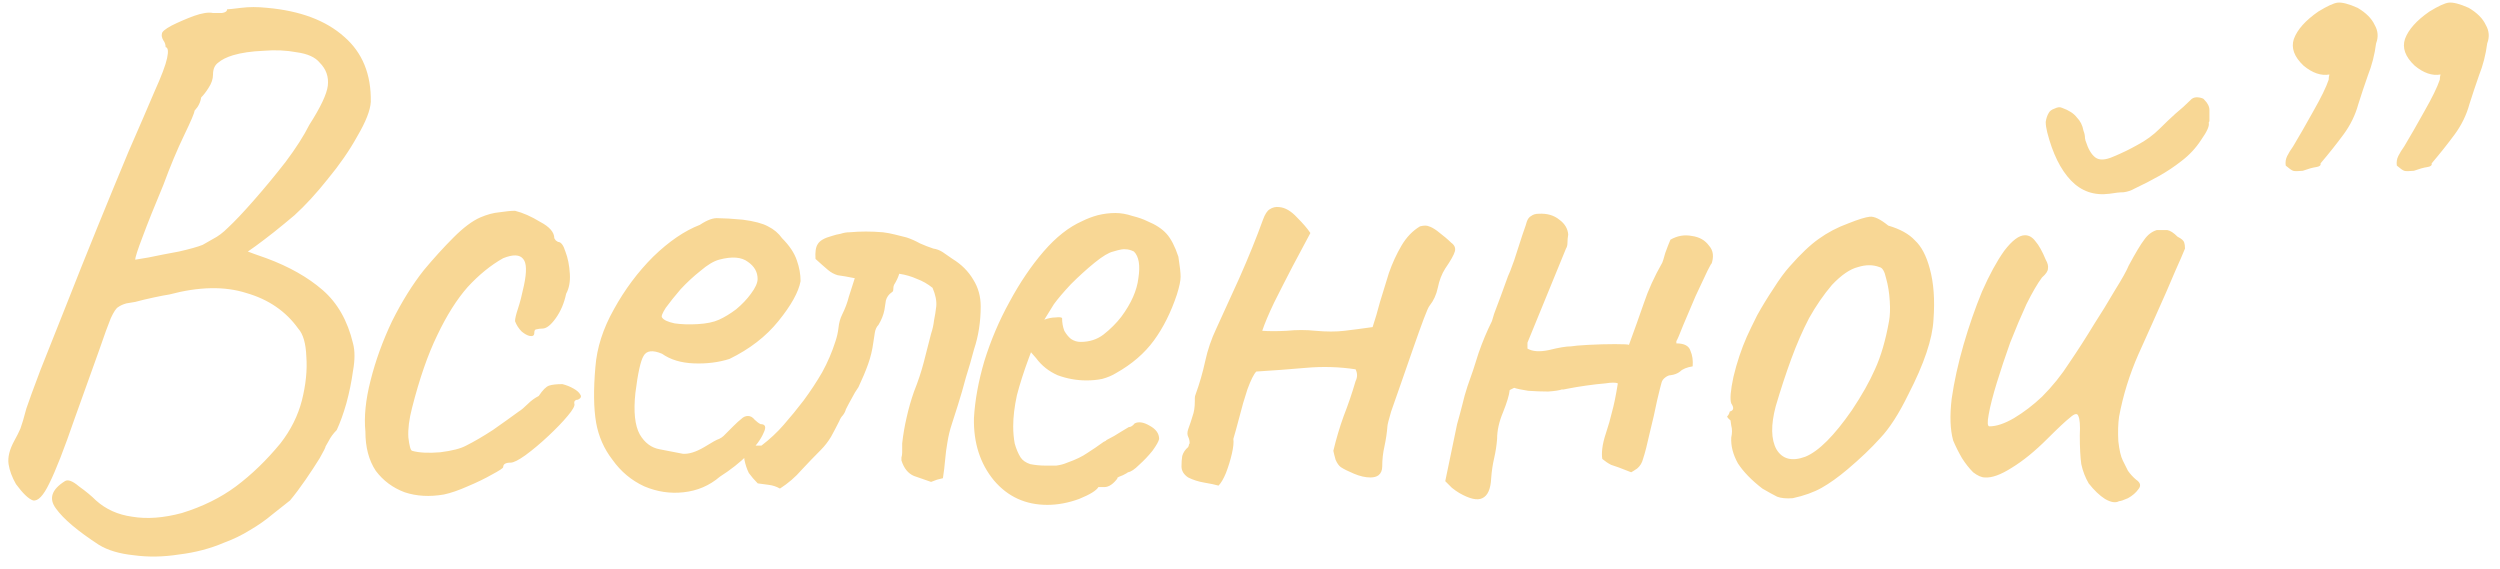 <?xml version="1.0" encoding="UTF-8"?> <svg xmlns="http://www.w3.org/2000/svg" width="189" height="43" viewBox="0 0 189 43" fill="none"><path d="M7.48 41.192C5.875 40.147 4.792 39.232 4.232 38.448C3.672 37.701 3.896 37.011 4.904 36.376C5.128 36.227 5.483 36.357 5.968 36.768C6.491 37.141 6.92 37.496 7.256 37.832C8.003 38.504 8.917 38.915 10 39.064C11.12 39.251 12.371 39.157 13.752 38.784C15.32 38.299 16.683 37.627 17.84 36.768C19.035 35.872 20.155 34.789 21.2 33.52C21.984 32.512 22.525 31.429 22.824 30.272C23.123 29.077 23.235 27.976 23.16 26.968C23.123 25.96 22.917 25.251 22.544 24.84C21.611 23.533 20.304 22.637 18.624 22.152C16.981 21.629 15.04 21.667 12.8 22.264C12.539 22.301 12.147 22.376 11.624 22.488C11.101 22.6 10.635 22.712 10.224 22.824C9.813 22.899 9.589 22.936 9.552 22.936C9.291 23.011 9.085 23.104 8.936 23.216C8.787 23.291 8.6 23.571 8.376 24.056C8.189 24.504 7.891 25.325 7.48 26.52C7.069 27.677 6.453 29.395 5.632 31.672C4.848 33.949 4.213 35.573 3.728 36.544C3.28 37.477 2.869 37.907 2.496 37.832C2.16 37.72 1.731 37.309 1.208 36.6C0.909 36.077 0.723 35.573 0.648 35.088C0.573 34.565 0.723 33.968 1.096 33.296C1.283 32.96 1.432 32.661 1.544 32.4C1.656 32.101 1.805 31.597 1.992 30.888C2.179 30.328 2.533 29.357 3.056 27.976C3.616 26.557 4.269 24.915 5.016 23.048C5.763 21.144 6.547 19.184 7.368 17.168C8.189 15.152 8.973 13.248 9.72 11.456C10.504 9.664 11.157 8.152 11.68 6.92C12.203 5.763 12.52 4.923 12.632 4.4C12.744 3.877 12.707 3.597 12.52 3.56C12.52 3.373 12.464 3.205 12.352 3.056C12.24 2.869 12.203 2.701 12.24 2.552C12.24 2.403 12.483 2.197 12.968 1.936C13.491 1.675 14.051 1.432 14.648 1.208C15.283 0.984 15.768 0.909 16.104 0.984C16.291 0.984 16.515 0.984 16.776 0.984C17.037 0.947 17.168 0.853 17.168 0.704C17.28 0.704 17.635 0.667 18.232 0.592C18.829 0.517 19.483 0.517 20.192 0.592C22.693 0.816 24.635 1.544 26.016 2.776C27.397 3.971 28.069 5.613 28.032 7.704C27.995 8.339 27.659 9.197 27.024 10.28C26.427 11.363 25.68 12.445 24.784 13.528C23.925 14.611 23.085 15.525 22.264 16.272C21.779 16.683 21.256 17.112 20.696 17.56C20.173 17.971 19.707 18.325 19.296 18.624C18.923 18.885 18.736 19.016 18.736 19.016C18.736 19.016 18.885 19.072 19.184 19.184C19.483 19.296 19.8 19.408 20.136 19.52C21.853 20.155 23.272 20.957 24.392 21.928C25.512 22.899 26.277 24.243 26.688 25.96C26.837 26.52 26.837 27.211 26.688 28.032C26.576 28.853 26.408 29.675 26.184 30.496C25.96 31.28 25.717 31.952 25.456 32.512C25.195 32.773 24.989 33.053 24.84 33.352C24.691 33.613 24.616 33.744 24.616 33.744C24.616 33.819 24.467 34.117 24.168 34.64C23.869 35.125 23.515 35.667 23.104 36.264C22.693 36.861 22.301 37.384 21.928 37.832C21.555 38.131 21.107 38.485 20.584 38.896C20.099 39.307 19.539 39.699 18.904 40.072C18.307 40.445 17.653 40.763 16.944 41.024C15.899 41.472 14.76 41.771 13.528 41.92C12.333 42.107 11.195 42.125 10.112 41.976C9.029 41.864 8.152 41.603 7.48 41.192ZM10.224 19.632C10.224 19.632 10.56 19.576 11.232 19.464C11.941 19.315 12.707 19.165 13.528 19.016C14.349 18.829 14.947 18.661 15.32 18.512C15.507 18.4 15.768 18.251 16.104 18.064C16.477 17.877 16.851 17.597 17.224 17.224C17.747 16.739 18.4 16.048 19.184 15.152C20.005 14.219 20.808 13.248 21.592 12.24C22.376 11.195 22.973 10.261 23.384 9.44C24.243 8.096 24.709 7.107 24.784 6.472C24.859 5.8 24.653 5.221 24.168 4.736C23.832 4.325 23.253 4.064 22.432 3.952C21.648 3.803 20.808 3.765 19.912 3.84C19.016 3.877 18.251 3.989 17.616 4.176C17.131 4.325 16.757 4.512 16.496 4.736C16.235 4.923 16.104 5.221 16.104 5.632C16.104 5.968 15.992 6.304 15.768 6.64C15.581 6.939 15.395 7.181 15.208 7.368C15.171 7.629 15.077 7.872 14.928 8.096C14.779 8.283 14.704 8.376 14.704 8.376C14.704 8.525 14.443 9.141 13.92 10.224C13.397 11.307 12.875 12.557 12.352 13.976C11.68 15.581 11.157 16.888 10.784 17.896C10.411 18.867 10.224 19.445 10.224 19.632ZM33.56 37.384C32.478 37.571 31.488 37.515 30.592 37.216C29.696 36.88 28.968 36.339 28.408 35.592C27.886 34.808 27.624 33.819 27.624 32.624C27.512 31.504 27.643 30.216 28.016 28.76C28.39 27.267 28.931 25.773 29.64 24.28C30.387 22.787 31.19 21.499 32.048 20.416C32.795 19.52 33.542 18.699 34.288 17.952C35.035 17.205 35.707 16.701 36.304 16.44C36.827 16.216 37.312 16.085 37.76 16.048C38.246 15.973 38.638 15.936 38.936 15.936C39.534 16.085 40.168 16.365 40.84 16.776C41.55 17.149 41.904 17.56 41.904 18.008C41.904 18.008 41.942 18.064 42.016 18.176C42.128 18.251 42.184 18.288 42.184 18.288C42.408 18.288 42.595 18.531 42.744 19.016C42.931 19.501 43.043 20.061 43.08 20.696C43.118 21.293 43.024 21.797 42.8 22.208C42.651 22.917 42.39 23.533 42.016 24.056C41.643 24.579 41.307 24.84 41.008 24.84C40.859 24.84 40.71 24.859 40.56 24.896C40.448 24.896 40.392 24.989 40.392 25.176C40.392 25.363 40.28 25.437 40.056 25.4C39.87 25.363 39.664 25.251 39.44 25.064C39.216 24.84 39.048 24.579 38.936 24.28C38.936 24.093 39.011 23.776 39.16 23.328C39.31 22.88 39.459 22.301 39.608 21.592C39.832 20.547 39.814 19.875 39.552 19.576C39.291 19.24 38.787 19.221 38.04 19.52C37.107 20.043 36.211 20.771 35.352 21.704C34.531 22.637 33.766 23.851 33.056 25.344C32.347 26.8 31.712 28.629 31.152 30.832C30.928 31.691 30.835 32.437 30.872 33.072C30.947 33.707 31.04 34.043 31.152 34.08C31.675 34.229 32.384 34.267 33.28 34.192C34.176 34.08 34.83 33.912 35.24 33.688C35.838 33.389 36.51 32.997 37.256 32.512C38.003 31.989 38.656 31.523 39.216 31.112C39.403 31 39.627 30.813 39.888 30.552C40.15 30.291 40.43 30.085 40.728 29.936C41.027 29.488 41.288 29.227 41.512 29.152C41.736 29.077 42.072 29.04 42.52 29.04C42.819 29.115 43.099 29.227 43.36 29.376C43.622 29.525 43.79 29.675 43.864 29.824C43.976 29.973 43.92 30.104 43.696 30.216C43.547 30.216 43.454 30.272 43.416 30.384C43.416 30.459 43.416 30.496 43.416 30.496C43.491 30.645 43.323 30.963 42.912 31.448C42.539 31.896 42.054 32.4 41.456 32.96C40.859 33.52 40.28 34.005 39.72 34.416C39.198 34.789 38.824 34.976 38.6 34.976C38.227 34.976 38.04 35.088 38.04 35.312C38.04 35.387 37.76 35.573 37.2 35.872C36.678 36.171 36.062 36.469 35.352 36.768C34.68 37.067 34.083 37.272 33.56 37.384ZM54.419 36.04C53.635 36.712 52.72 37.104 51.675 37.216C50.666 37.328 49.677 37.179 48.706 36.768C47.736 36.32 46.933 35.648 46.298 34.752C45.664 33.931 45.253 32.997 45.066 31.952C44.88 30.869 44.861 29.469 45.011 27.752C45.123 26.296 45.589 24.84 46.41 23.384C47.232 21.891 48.221 20.565 49.379 19.408C50.573 18.251 51.749 17.448 52.907 17C53.467 16.627 53.933 16.459 54.306 16.496C54.717 16.496 55.333 16.533 56.154 16.608C57.013 16.72 57.648 16.888 58.059 17.112C58.507 17.336 58.861 17.635 59.123 18.008C59.682 18.568 60.056 19.128 60.242 19.688C60.429 20.211 60.523 20.733 60.523 21.256C60.373 22.077 59.813 23.085 58.843 24.28C57.909 25.437 56.677 26.389 55.147 27.136C54.325 27.397 53.429 27.509 52.459 27.472C51.488 27.435 50.685 27.192 50.05 26.744C49.341 26.445 48.874 26.501 48.651 26.912C48.426 27.285 48.221 28.219 48.035 29.712C47.885 31.131 47.997 32.176 48.37 32.848C48.744 33.483 49.248 33.856 49.883 33.968C50.629 34.117 51.208 34.229 51.618 34.304C52.066 34.341 52.608 34.173 53.242 33.8C53.84 33.427 54.213 33.221 54.362 33.184C54.512 33.109 54.624 33.035 54.699 32.96C54.81 32.848 55.053 32.605 55.426 32.232C55.688 31.971 55.893 31.784 56.042 31.672C56.192 31.523 56.36 31.448 56.547 31.448C56.733 31.448 56.901 31.541 57.05 31.728C57.2 31.877 57.349 31.989 57.498 32.064C57.872 32.064 57.947 32.288 57.722 32.736C57.536 33.184 57.144 33.725 56.547 34.36C55.949 34.957 55.24 35.517 54.419 36.04ZM54.362 24.168C54.773 23.981 55.203 23.72 55.651 23.384C56.099 23.011 56.472 22.619 56.77 22.208C57.106 21.76 57.275 21.387 57.275 21.088C57.275 20.565 57.032 20.136 56.547 19.8C56.061 19.427 55.333 19.371 54.362 19.632C53.952 19.744 53.485 20.024 52.962 20.472C52.44 20.883 51.936 21.349 51.45 21.872C51.002 22.395 50.629 22.861 50.331 23.272C50.069 23.683 49.976 23.925 50.05 24C50.163 24.187 50.48 24.336 51.002 24.448C51.525 24.523 52.104 24.541 52.739 24.504C53.41 24.467 53.952 24.355 54.362 24.168ZM58.965 36.936C58.704 36.787 58.424 36.693 58.125 36.656C57.864 36.619 57.584 36.581 57.285 36.544C57.024 36.283 56.8 36.021 56.613 35.76C56.464 35.461 56.352 35.125 56.277 34.752C56.24 34.528 56.277 34.323 56.389 34.136C56.501 33.949 56.613 33.781 56.725 33.632C56.837 33.632 56.968 33.651 57.117 33.688C57.267 33.688 57.416 33.688 57.565 33.688C58.2 33.203 58.76 32.68 59.245 32.12C59.768 31.523 60.272 30.907 60.757 30.272C61.28 29.563 61.747 28.853 62.157 28.144C62.568 27.397 62.904 26.613 63.165 25.792C63.277 25.456 63.352 25.12 63.389 24.784C63.427 24.411 63.52 24.075 63.669 23.776C63.893 23.328 64.061 22.88 64.173 22.432C64.323 21.947 64.472 21.48 64.621 21.032C64.061 20.92 63.632 20.845 63.333 20.808C63.072 20.733 62.829 20.603 62.605 20.416C62.381 20.229 62.064 19.949 61.653 19.576C61.616 19.053 61.672 18.68 61.821 18.456C61.971 18.195 62.325 17.989 62.885 17.84C63.109 17.765 63.333 17.709 63.557 17.672C63.781 17.597 64.005 17.56 64.229 17.56C64.64 17.523 65.051 17.504 65.461 17.504C65.872 17.504 66.301 17.523 66.749 17.56C67.048 17.597 67.347 17.653 67.645 17.728C67.944 17.803 68.243 17.877 68.541 17.952C68.877 18.064 69.213 18.213 69.549 18.4C69.885 18.549 70.221 18.68 70.557 18.792C70.819 18.829 71.061 18.923 71.285 19.072C71.509 19.221 71.752 19.389 72.013 19.576C72.685 19.987 73.208 20.509 73.581 21.144C73.955 21.741 74.141 22.413 74.141 23.16C74.141 24.317 73.973 25.4 73.637 26.408C73.451 27.117 73.245 27.827 73.021 28.536C72.835 29.245 72.629 29.955 72.405 30.664C72.256 31.149 72.107 31.616 71.957 32.064C71.808 32.512 71.696 32.979 71.621 33.464C71.547 33.875 71.491 34.304 71.453 34.752C71.416 35.2 71.36 35.667 71.285 36.152C71.136 36.189 70.987 36.227 70.837 36.264C70.725 36.301 70.576 36.357 70.389 36.432C69.979 36.283 69.549 36.133 69.101 35.984C68.653 35.797 68.336 35.405 68.149 34.808C68.149 34.733 68.149 34.659 68.149 34.584C68.187 34.472 68.205 34.341 68.205 34.192C68.205 34.08 68.205 33.968 68.205 33.856C68.205 33.744 68.205 33.632 68.205 33.52C68.28 32.848 68.392 32.195 68.541 31.56C68.691 30.888 68.877 30.235 69.101 29.6C69.4 28.853 69.643 28.125 69.829 27.416C70.016 26.669 70.203 25.941 70.389 25.232C70.501 24.896 70.576 24.56 70.613 24.224C70.688 23.851 70.744 23.496 70.781 23.16C70.819 22.749 70.725 22.283 70.501 21.76C70.128 21.461 69.736 21.237 69.325 21.088C68.915 20.901 68.467 20.771 67.981 20.696C67.907 20.957 67.776 21.237 67.589 21.536C67.552 21.611 67.533 21.723 67.533 21.872C67.533 21.984 67.496 22.059 67.421 22.096C67.197 22.245 67.048 22.451 66.973 22.712C66.936 22.936 66.899 23.179 66.861 23.44C66.824 23.627 66.768 23.813 66.693 24C66.619 24.187 66.525 24.373 66.413 24.56C66.264 24.709 66.171 24.915 66.133 25.176C66.096 25.4 66.059 25.643 66.021 25.904C65.947 26.464 65.816 27.005 65.629 27.528C65.443 28.051 65.2 28.629 64.901 29.264C64.715 29.525 64.547 29.805 64.397 30.104C64.248 30.365 64.099 30.645 63.949 30.944C63.912 31.093 63.837 31.243 63.725 31.392C63.613 31.504 63.52 31.653 63.445 31.84C63.259 32.213 63.053 32.605 62.829 33.016C62.605 33.389 62.344 33.725 62.045 34.024C61.56 34.509 61.075 35.013 60.589 35.536C60.141 36.059 59.6 36.525 58.965 36.936ZM79.174 38.168C77.532 38.168 76.188 37.552 75.142 36.32C74.097 35.051 73.593 33.483 73.63 31.616C73.705 30.272 73.966 28.835 74.414 27.304C74.9 25.736 75.534 24.243 76.318 22.824C77.102 21.368 77.961 20.099 78.894 19.016C79.828 17.933 80.798 17.168 81.806 16.72C82.18 16.533 82.572 16.384 82.982 16.272C83.43 16.16 83.878 16.104 84.326 16.104C84.737 16.104 85.166 16.179 85.614 16.328C86.062 16.44 86.436 16.571 86.734 16.72C87.369 16.981 87.854 17.299 88.19 17.672C88.526 18.045 88.825 18.624 89.086 19.408C89.198 20.117 89.254 20.621 89.254 20.92C89.254 21.219 89.161 21.667 88.974 22.264C88.526 23.608 87.948 24.765 87.238 25.736C86.529 26.707 85.577 27.528 84.382 28.2C84.084 28.387 83.729 28.536 83.318 28.648C82.945 28.723 82.553 28.76 82.142 28.76C81.396 28.76 80.668 28.629 79.958 28.368C79.286 28.069 78.745 27.64 78.334 27.08L77.942 26.632L77.774 27.08C77.401 28.088 77.102 29.021 76.878 29.88C76.692 30.739 76.598 31.523 76.598 32.232C76.598 32.68 76.636 33.109 76.71 33.52C76.822 33.931 76.972 34.285 77.158 34.584C77.308 34.808 77.55 34.976 77.886 35.088C78.26 35.163 78.652 35.2 79.062 35.2C79.324 35.2 79.585 35.2 79.846 35.2C80.145 35.163 80.425 35.088 80.686 34.976C81.321 34.752 81.825 34.509 82.198 34.248C82.609 33.987 83.02 33.707 83.43 33.408L83.654 33.296H83.598C84.046 33.072 84.438 32.848 84.774 32.624C85.148 32.4 85.334 32.288 85.334 32.288C85.484 32.288 85.633 32.195 85.782 32.008C86.081 31.859 86.454 31.915 86.902 32.176C87.388 32.437 87.63 32.773 87.63 33.184C87.593 33.371 87.425 33.669 87.126 34.08C86.828 34.453 86.492 34.808 86.118 35.144C85.782 35.48 85.502 35.667 85.278 35.704C85.241 35.741 85.11 35.816 84.886 35.928C84.662 36.003 84.513 36.077 84.438 36.152H84.494C84.158 36.6 83.822 36.824 83.486 36.824H83.038C82.889 37.085 82.404 37.384 81.582 37.72C80.761 38.019 79.958 38.168 79.174 38.168ZM81.694 25.848C82.366 25.848 82.945 25.661 83.43 25.288C83.953 24.877 84.401 24.429 84.774 23.944C85.521 22.936 85.95 21.965 86.062 21.032C86.212 20.061 86.1 19.389 85.726 19.016C85.502 18.904 85.297 18.848 85.11 18.848C84.961 18.811 84.644 18.867 84.158 19.016C83.822 19.091 83.356 19.371 82.758 19.856C82.161 20.341 81.564 20.883 80.966 21.48C80.406 22.077 79.977 22.581 79.678 22.992L78.95 24.168C79.249 24.056 79.529 24 79.79 24C80.089 23.963 80.257 23.981 80.294 24.056C80.294 24.392 80.35 24.709 80.462 25.008C80.612 25.269 80.78 25.475 80.966 25.624C81.19 25.773 81.433 25.848 81.694 25.848ZM92.121 36.712C91.86 36.637 91.505 36.563 91.057 36.488C90.609 36.413 90.199 36.283 89.825 36.096C89.489 35.872 89.321 35.592 89.321 35.256C89.321 34.957 89.34 34.696 89.377 34.472C89.452 34.211 89.601 33.987 89.825 33.8C89.863 33.725 89.881 33.669 89.881 33.632C89.881 33.595 89.9 33.557 89.937 33.52C89.937 33.333 89.9 33.165 89.825 33.016C89.751 32.867 89.751 32.68 89.825 32.456C89.975 32.045 90.087 31.709 90.161 31.448C90.273 31.149 90.329 30.776 90.329 30.328C90.329 30.253 90.329 30.179 90.329 30.104C90.329 29.992 90.348 29.899 90.385 29.824C90.684 29.003 90.927 28.163 91.113 27.304C91.3 26.445 91.58 25.624 91.953 24.84C92.401 23.869 92.98 22.6 93.689 21.032C94.399 19.427 94.996 17.952 95.481 16.608C95.631 16.197 95.799 15.936 95.985 15.824C96.209 15.675 96.452 15.619 96.713 15.656C97.161 15.693 97.609 15.955 98.057 16.44C98.505 16.888 98.841 17.28 99.065 17.616C98.692 18.325 98.244 19.165 97.721 20.136C97.236 21.069 96.769 21.984 96.321 22.88C95.911 23.739 95.612 24.448 95.425 25.008C95.948 25.045 96.564 25.045 97.273 25.008C98.02 24.933 98.748 24.933 99.457 25.008C100.279 25.083 101.007 25.083 101.641 25.008C102.276 24.933 102.985 24.84 103.769 24.728C103.956 24.168 104.143 23.533 104.329 22.824C104.553 22.115 104.777 21.387 105.001 20.64C105.263 19.893 105.58 19.203 105.953 18.568C106.327 17.933 106.793 17.448 107.353 17.112C107.652 17.037 107.876 17.037 108.025 17.112C108.175 17.149 108.38 17.261 108.641 17.448C109.127 17.821 109.481 18.12 109.705 18.344C109.967 18.531 110.06 18.755 109.985 19.016C109.911 19.277 109.668 19.707 109.257 20.304C108.996 20.715 108.809 21.2 108.697 21.76C108.585 22.283 108.38 22.731 108.081 23.104C108.007 23.179 107.857 23.515 107.633 24.112C107.409 24.709 107.148 25.437 106.849 26.296C106.551 27.155 106.252 28.013 105.953 28.872C105.655 29.731 105.393 30.477 105.169 31.112C104.983 31.747 104.889 32.12 104.889 32.232C104.852 32.717 104.777 33.221 104.665 33.744C104.553 34.229 104.497 34.733 104.497 35.256C104.497 35.555 104.404 35.779 104.217 35.928C104.068 36.04 103.863 36.096 103.601 36.096C103.228 36.096 102.817 36.003 102.369 35.816C101.921 35.629 101.585 35.461 101.361 35.312C101.212 35.2 101.081 35.013 100.969 34.752C100.895 34.491 100.839 34.267 100.801 34.08C101.025 33.147 101.287 32.269 101.585 31.448C101.921 30.589 102.22 29.712 102.481 28.816C102.556 28.667 102.593 28.517 102.593 28.368C102.593 28.219 102.556 28.069 102.481 27.92C101.249 27.733 99.999 27.696 98.729 27.808C97.46 27.92 96.209 28.013 94.977 28.088C94.791 28.275 94.567 28.723 94.305 29.432C94.081 30.104 93.876 30.813 93.689 31.56C93.503 32.269 93.353 32.811 93.241 33.184C93.279 33.445 93.241 33.819 93.129 34.304C93.017 34.789 92.868 35.275 92.681 35.76C92.495 36.208 92.308 36.525 92.121 36.712ZM126.285 18.12C126.808 17.821 127.349 17.728 127.909 17.84C128.469 17.915 128.898 18.157 129.197 18.568C129.533 18.941 129.589 19.427 129.365 20.024C129.44 19.8 129.346 19.949 129.085 20.472C128.861 20.957 128.562 21.592 128.189 22.376C127.853 23.16 127.536 23.907 127.237 24.616C126.976 25.288 126.808 25.68 126.733 25.792V25.96C127.33 25.96 127.685 26.147 127.797 26.52C127.946 26.856 128.002 27.248 127.965 27.696C127.517 27.771 127.2 27.901 127.013 28.088C126.826 28.237 126.584 28.331 126.285 28.368C126.173 28.368 126.042 28.424 125.893 28.536C125.744 28.648 125.65 28.779 125.613 28.928C125.576 29.04 125.464 29.488 125.277 30.272C125.128 31.019 124.941 31.84 124.717 32.736C124.53 33.595 124.362 34.248 124.213 34.696C124.138 34.995 123.989 35.237 123.765 35.424C123.541 35.573 123.392 35.667 123.317 35.704C122.57 35.405 122.066 35.219 121.805 35.144C121.581 35.032 121.357 34.883 121.133 34.696C121.096 34.472 121.096 34.211 121.133 33.912C121.17 33.576 121.264 33.184 121.413 32.736C121.6 32.176 121.749 31.653 121.861 31.168C122.01 30.645 122.16 29.917 122.309 28.984C122.16 28.909 121.842 28.909 121.357 28.984C120.909 29.021 120.424 29.077 119.901 29.152C119.378 29.227 118.93 29.301 118.557 29.376C118.221 29.451 118.072 29.469 118.109 29.432C117.922 29.507 117.568 29.563 117.045 29.6C116.56 29.6 116.056 29.581 115.533 29.544C115.048 29.469 114.693 29.395 114.469 29.32L114.133 29.488C114.096 29.861 113.928 30.421 113.629 31.168C113.33 31.877 113.181 32.549 113.181 33.184C113.144 33.669 113.069 34.155 112.957 34.64C112.845 35.125 112.77 35.629 112.733 36.152C112.696 36.973 112.472 37.477 112.061 37.664C111.688 37.851 111.109 37.72 110.325 37.272C110.138 37.16 109.952 37.029 109.765 36.88C109.616 36.731 109.448 36.563 109.261 36.376L110.157 32.064C110.306 31.541 110.437 31.056 110.549 30.608C110.661 30.123 110.792 29.656 110.941 29.208C111.24 28.387 111.52 27.547 111.781 26.688C112.08 25.829 112.416 25.027 112.789 24.28C112.789 24.28 112.845 24.093 112.957 23.72C113.106 23.309 113.274 22.861 113.461 22.376C113.648 21.853 113.797 21.443 113.909 21.144C114.021 20.845 114.04 20.789 113.965 20.976C114.077 20.752 114.245 20.323 114.469 19.688C114.693 19.016 114.898 18.381 115.085 17.784C115.309 17.149 115.421 16.813 115.421 16.776C115.496 16.552 115.608 16.403 115.757 16.328C115.906 16.216 116.093 16.16 116.317 16.16C116.952 16.123 117.474 16.272 117.885 16.608C118.296 16.907 118.52 17.28 118.557 17.728C118.52 17.952 118.501 18.157 118.501 18.344C118.501 18.531 118.464 18.68 118.389 18.792L115.477 25.904V26.352C115.85 26.576 116.392 26.613 117.101 26.464C117.848 26.277 118.408 26.184 118.781 26.184C118.968 26.147 119.397 26.109 120.069 26.072C120.778 26.035 121.45 26.016 122.085 26.016C122.757 26.016 123.112 26.035 123.149 26.072C123.56 24.952 123.933 23.907 124.269 22.936C124.605 21.928 125.072 20.901 125.669 19.856C125.706 19.781 125.781 19.539 125.893 19.128C126.042 18.717 126.173 18.381 126.285 18.12ZM135.531 37.664C135.046 37.701 134.654 37.664 134.355 37.552C134.056 37.403 133.683 37.197 133.235 36.936C132.414 36.301 131.798 35.667 131.387 35.032C131.014 34.36 130.846 33.707 130.883 33.072C130.958 32.736 130.958 32.437 130.883 32.176C130.846 31.915 130.827 31.784 130.827 31.784C130.603 31.597 130.528 31.485 130.603 31.448C130.678 31.373 130.734 31.261 130.771 31.112C131.07 31.037 131.107 30.832 130.883 30.496C130.771 30.197 130.827 29.525 131.051 28.48C131.312 27.397 131.648 26.389 132.059 25.456C132.246 25.045 132.507 24.504 132.843 23.832C133.216 23.16 133.627 22.488 134.075 21.816C134.523 21.107 134.934 20.547 135.307 20.136C136.128 19.203 136.856 18.512 137.491 18.064C138.163 17.579 138.91 17.187 139.731 16.888C140.478 16.589 141.019 16.421 141.355 16.384C141.691 16.347 142.158 16.571 142.755 17.056C143.651 17.317 144.323 17.691 144.771 18.176C145.256 18.624 145.63 19.333 145.891 20.304C146.19 21.387 146.283 22.675 146.171 24.168C146.096 25.624 145.462 27.509 144.267 29.824C143.558 31.28 142.848 32.381 142.139 33.128C141.467 33.875 140.646 34.659 139.675 35.48C138.966 36.077 138.312 36.544 137.715 36.88C137.118 37.216 136.39 37.477 135.531 37.664ZM140.011 31C140.758 29.88 141.336 28.853 141.747 27.92C142.195 26.949 142.55 25.736 142.811 24.28C142.886 23.869 142.904 23.365 142.867 22.768C142.83 22.133 142.736 21.555 142.587 21.032C142.475 20.509 142.307 20.229 142.083 20.192C141.598 20.005 141.056 20.005 140.459 20.192C139.862 20.341 139.208 20.789 138.499 21.536C137.864 22.283 137.286 23.123 136.763 24.056C136.278 24.989 135.83 26.016 135.419 27.136C135.008 28.256 134.616 29.451 134.243 30.72C133.87 32.139 133.888 33.221 134.299 33.968C134.747 34.715 135.475 34.901 136.483 34.528C137.491 34.117 138.667 32.941 140.011 31ZM160.201 37.888C159.94 38.037 159.585 37.981 159.137 37.72C158.727 37.459 158.316 37.067 157.905 36.544C157.644 36.096 157.457 35.611 157.345 35.088C157.271 34.565 157.233 33.837 157.233 32.904C157.271 32.157 157.233 31.672 157.121 31.448C157.047 31.224 156.841 31.261 156.505 31.56C156.169 31.821 155.591 32.363 154.769 33.184C153.836 34.117 152.94 34.845 152.081 35.368C151.26 35.891 150.588 36.133 150.065 36.096C149.804 36.096 149.505 35.965 149.169 35.704C148.871 35.405 148.591 35.051 148.329 34.64C148.068 34.192 147.844 33.744 147.657 33.296C147.433 32.475 147.396 31.429 147.545 30.16C147.732 28.853 148.031 27.491 148.441 26.072C148.852 24.653 149.319 23.309 149.841 22.04C150.401 20.771 150.961 19.744 151.521 18.96C152.119 18.176 152.641 17.784 153.089 17.784C153.388 17.784 153.649 17.933 153.873 18.232C154.135 18.531 154.396 18.997 154.657 19.632C154.807 19.893 154.863 20.117 154.825 20.304C154.825 20.491 154.676 20.715 154.377 20.976C154.041 21.424 153.649 22.096 153.201 22.992C152.791 23.888 152.38 24.859 151.969 25.904C151.596 26.949 151.26 27.957 150.961 28.928C150.663 29.899 150.457 30.701 150.345 31.336C150.233 31.933 150.252 32.232 150.401 32.232C150.924 32.232 151.54 32.027 152.249 31.616C152.996 31.168 153.705 30.627 154.377 29.992C155.161 29.208 155.852 28.349 156.449 27.416C157.084 26.483 157.719 25.493 158.353 24.448C158.839 23.701 159.343 22.88 159.865 21.984C160.425 21.088 160.78 20.453 160.929 20.08C161.452 19.109 161.844 18.456 162.105 18.12C162.367 17.747 162.684 17.504 163.057 17.392C163.244 17.392 163.412 17.392 163.561 17.392C163.748 17.392 163.841 17.392 163.841 17.392C164.065 17.429 164.327 17.597 164.625 17.896C164.924 18.045 165.092 18.195 165.129 18.344C165.167 18.456 165.185 18.605 165.185 18.792C165.036 19.165 164.793 19.725 164.457 20.472C164.159 21.181 163.935 21.704 163.785 22.04C163.076 23.645 162.367 25.232 161.657 26.8C160.985 28.331 160.5 29.899 160.201 31.504C160.127 32.027 160.108 32.643 160.145 33.352C160.22 34.024 160.332 34.509 160.481 34.808C160.593 35.032 160.724 35.293 160.873 35.592C161.06 35.853 161.265 36.077 161.489 36.264C161.825 36.488 161.881 36.731 161.657 36.992C161.471 37.253 161.209 37.477 160.873 37.664C160.537 37.813 160.313 37.888 160.201 37.888ZM159.473 14.648C158.316 14.797 157.345 14.461 156.561 13.64C155.777 12.819 155.18 11.605 154.769 10C154.695 9.701 154.657 9.44 154.657 9.216C154.695 8.955 154.769 8.731 154.881 8.544C154.956 8.395 155.105 8.283 155.329 8.208C155.553 8.096 155.74 8.077 155.889 8.152C156.412 8.339 156.785 8.581 157.009 8.88C157.271 9.141 157.439 9.477 157.513 9.888C157.588 10.075 157.625 10.261 157.625 10.448C157.663 10.635 157.681 10.709 157.681 10.672C157.868 11.269 158.111 11.68 158.409 11.904C158.708 12.128 159.156 12.109 159.753 11.848C160.388 11.587 161.004 11.288 161.601 10.952C162.236 10.616 162.796 10.205 163.281 9.72C163.692 9.309 164.084 8.936 164.457 8.6C164.868 8.264 165.26 7.909 165.633 7.536L165.689 7.48C165.839 7.368 166.025 7.331 166.249 7.368C166.473 7.405 166.604 7.461 166.641 7.536C166.903 7.797 167.033 8.059 167.033 8.32C167.033 8.581 167.033 8.861 167.033 9.16L166.977 9.272C167.052 9.496 166.865 9.925 166.417 10.56C166.007 11.195 165.503 11.736 164.905 12.184C164.383 12.595 163.823 12.968 163.225 13.304C162.628 13.64 162.012 13.957 161.377 14.256C161.116 14.405 160.836 14.499 160.537 14.536C160.276 14.536 159.921 14.573 159.473 14.648ZM174.089 12.912C173.715 12.949 173.473 12.949 173.361 12.912C173.249 12.875 173.062 12.744 172.801 12.52C172.763 12.259 172.801 12.016 172.913 11.792C173.025 11.568 173.174 11.325 173.361 11.064C173.809 10.317 174.313 9.44 174.873 8.432C175.47 7.387 175.862 6.584 176.049 6.024C176.049 5.875 176.067 5.744 176.105 5.632C175.47 5.744 174.817 5.52 174.145 4.96C173.435 4.288 173.193 3.616 173.417 2.944C173.678 2.235 174.294 1.544 175.265 0.872C175.937 0.461 176.422 0.237 176.721 0.2C177.057 0.163 177.561 0.293 178.233 0.592C178.867 0.965 179.297 1.395 179.521 1.88C179.782 2.328 179.819 2.795 179.633 3.28C179.521 4.139 179.315 4.941 179.017 5.688C178.755 6.435 178.513 7.163 178.289 7.872C178.065 8.693 177.691 9.459 177.169 10.168C176.646 10.877 176.067 11.605 175.433 12.352C175.47 12.501 175.358 12.595 175.097 12.632C174.835 12.669 174.499 12.763 174.089 12.912ZM182.489 12.912C182.115 12.949 181.873 12.949 181.761 12.912C181.649 12.875 181.462 12.744 181.201 12.52C181.163 12.259 181.201 12.016 181.313 11.792C181.425 11.568 181.574 11.325 181.761 11.064C182.209 10.317 182.713 9.44 183.273 8.432C183.87 7.387 184.262 6.584 184.449 6.024C184.449 5.875 184.467 5.744 184.505 5.632C183.87 5.744 183.217 5.52 182.545 4.96C181.835 4.288 181.593 3.616 181.817 2.944C182.078 2.235 182.694 1.544 183.665 0.872C184.337 0.461 184.822 0.237 185.121 0.2C185.457 0.163 185.961 0.293 186.633 0.592C187.267 0.965 187.697 1.395 187.921 1.88C188.182 2.328 188.219 2.795 188.033 3.28C187.921 4.139 187.715 4.941 187.417 5.688C187.155 6.435 186.913 7.163 186.689 7.872C186.465 8.693 186.091 9.459 185.569 10.168C185.046 10.877 184.467 11.605 183.833 12.352C183.87 12.501 183.758 12.595 183.497 12.632C183.235 12.669 182.899 12.763 182.489 12.912Z" fill="#F8D795"></path></svg> 
